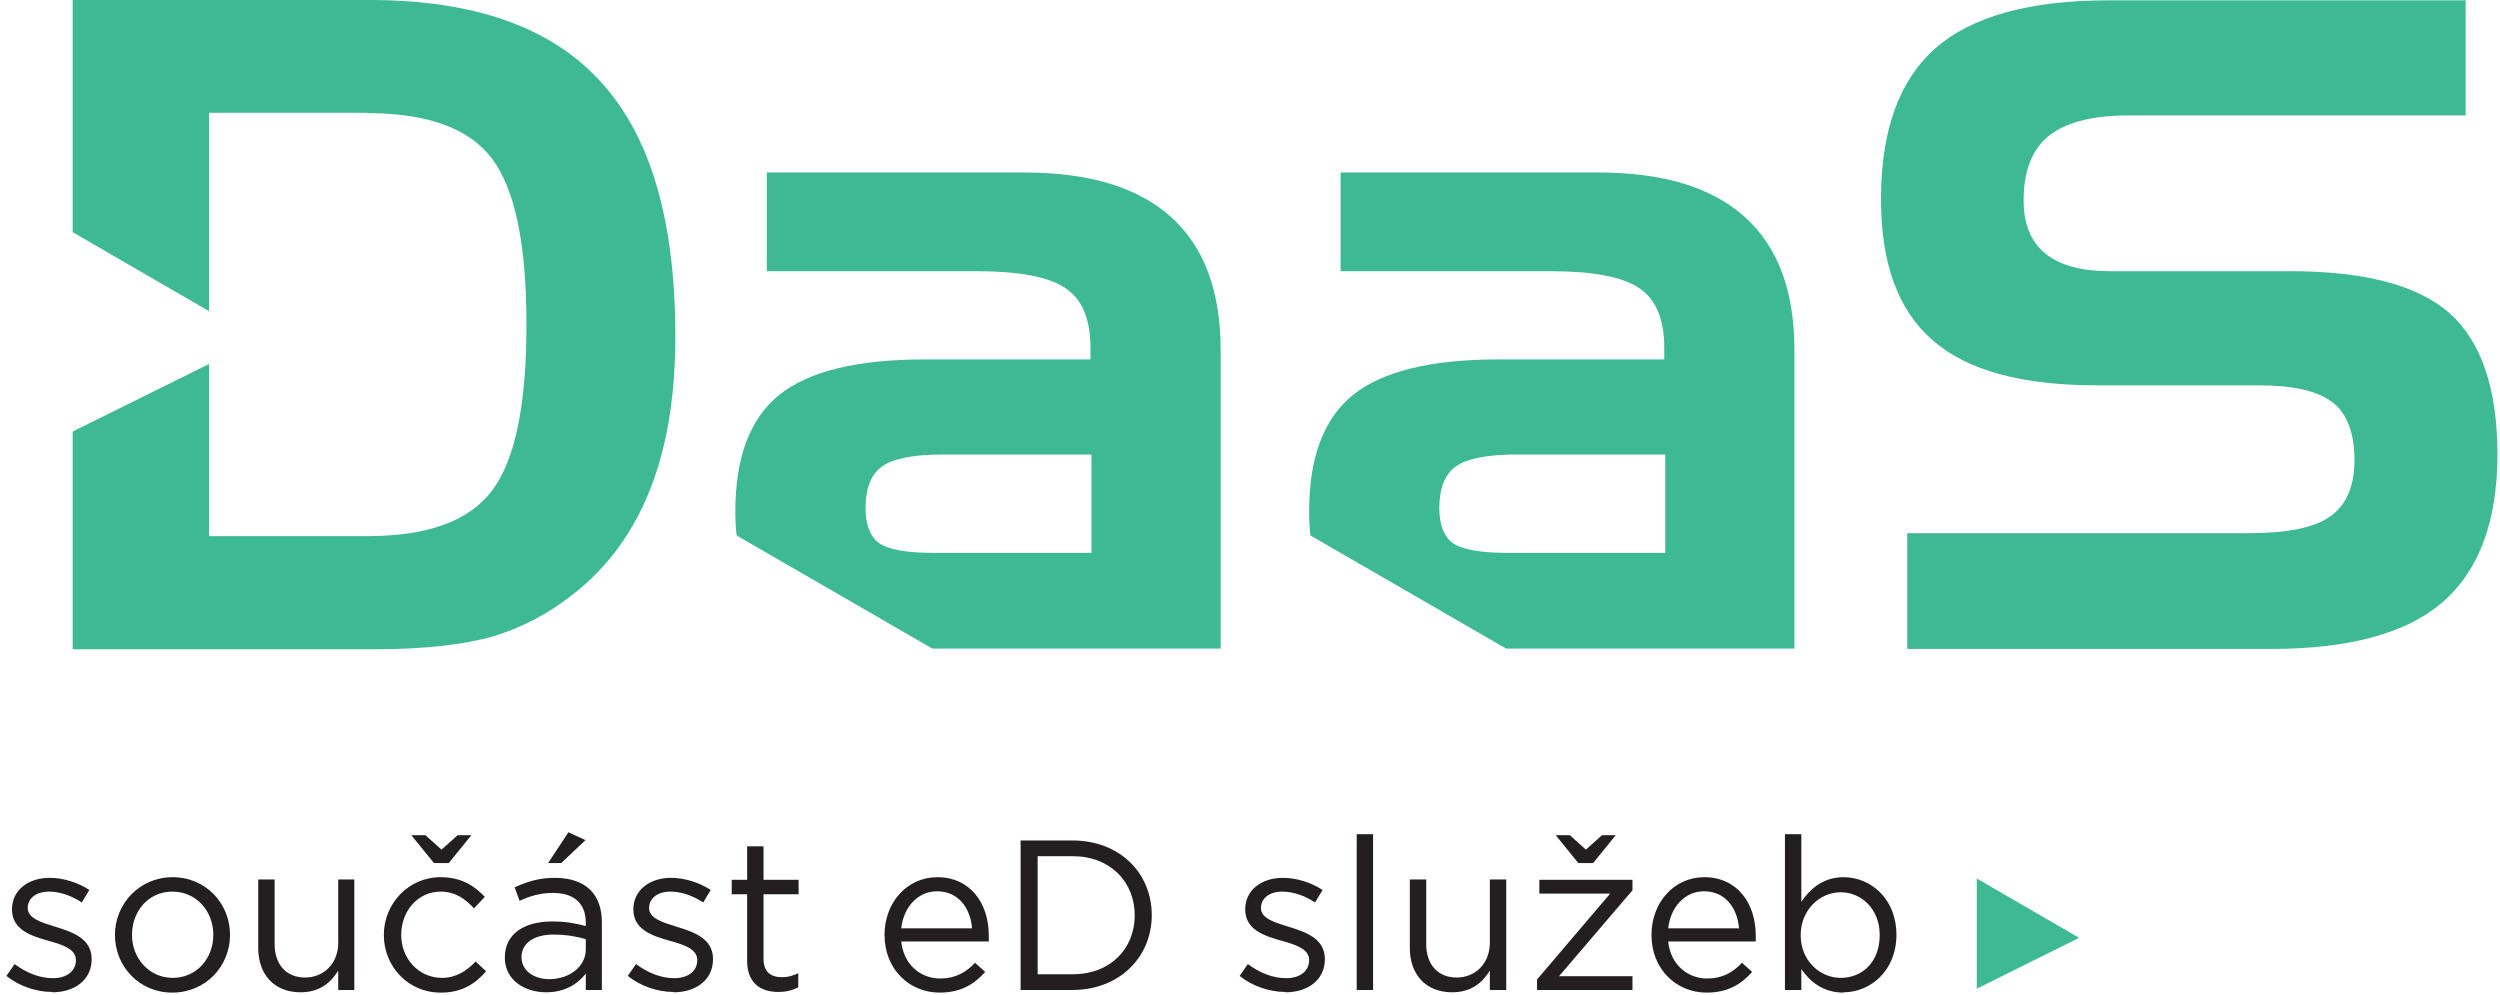 <svg width="279" height="111" viewBox="0 0 279 111" fill="none" xmlns="http://www.w3.org/2000/svg">
<path d="M205.42 109.129C203.115 109.129 200.956 107.226 200.956 104.371C200.956 101.517 203.115 99.577 205.42 99.577C207.725 99.577 209.775 101.444 209.775 104.335C209.775 107.372 207.835 109.129 205.42 109.129ZM205.749 110.739C208.713 110.739 211.641 108.36 211.641 104.335C211.641 100.236 208.713 97.894 205.749 97.894C203.481 97.894 202.017 99.175 201.029 100.639V93.1H199.199V110.483H201.029V108.141C201.98 109.531 203.444 110.775 205.749 110.775V110.739ZM186.172 103.603C186.428 101.224 188.038 99.467 190.16 99.467C192.576 99.467 193.893 101.37 194.076 103.603H186.135H186.172ZM186.172 105.067H195.942C195.942 104.774 195.942 104.591 195.942 104.408C195.942 100.785 193.856 97.894 190.197 97.894C186.794 97.894 184.305 100.748 184.305 104.335C184.305 108.177 187.087 110.775 190.453 110.775C192.795 110.775 194.296 109.861 195.54 108.47L194.405 107.445C193.417 108.507 192.21 109.202 190.526 109.202C188.367 109.202 186.464 107.701 186.172 105.103V105.067ZM176.182 96.32H177.792L180.317 93.21H178.78L176.987 94.82L175.194 93.21H173.62L176.145 96.32H176.182ZM171.498 110.483H182.183V108.946H173.986L182.183 99.358V98.187H171.79V99.724H179.695L171.534 109.312V110.483H171.498ZM162.056 110.739C164.179 110.739 165.423 109.678 166.265 108.324V110.483H168.094V98.15H166.265V105.213C166.265 107.519 164.655 109.092 162.569 109.092C160.483 109.092 159.166 107.665 159.166 105.359V98.15H157.336V105.799C157.336 108.726 159.092 110.739 162.056 110.739ZM151.408 110.483H153.237V93.1H151.408V110.483ZM143.467 110.739C145.919 110.739 147.858 109.385 147.858 107.043C147.858 104.774 145.809 104.042 143.906 103.456C142.259 102.944 140.722 102.505 140.722 101.334C140.722 100.273 141.637 99.504 143.101 99.504C144.309 99.504 145.589 99.943 146.76 100.712L147.602 99.321C146.321 98.479 144.674 97.967 143.174 97.967C140.759 97.967 138.966 99.358 138.966 101.48C138.966 103.786 141.125 104.444 143.028 104.993C144.638 105.433 146.102 105.908 146.102 107.153C146.102 108.397 145.04 109.165 143.54 109.165C142.04 109.165 140.613 108.58 139.259 107.592L138.344 108.909C139.734 110.044 141.674 110.702 143.43 110.702L143.467 110.739ZM115.802 108.763V95.552H119.718C123.926 95.552 126.634 98.443 126.634 102.139C126.634 105.872 123.926 108.726 119.718 108.726H115.802V108.763ZM113.899 110.483H119.681C124.914 110.483 128.537 106.823 128.537 102.139C128.537 97.382 124.914 93.795 119.681 93.795H113.899V110.483ZM100.579 103.603C100.835 101.224 102.445 99.467 104.568 99.467C106.983 99.467 108.3 101.37 108.483 103.603H100.542H100.579ZM100.579 105.067H110.35C110.35 104.774 110.35 104.591 110.35 104.408C110.35 100.785 108.264 97.894 104.604 97.894C101.201 97.894 98.713 100.748 98.713 104.335C98.713 108.177 101.494 110.775 104.861 110.775C107.203 110.775 108.703 109.861 109.947 108.47L108.813 107.445C107.825 108.507 106.617 109.202 104.934 109.202C102.775 109.202 100.872 107.701 100.579 105.103V105.067ZM86.856 110.702C87.735 110.702 88.43 110.519 89.089 110.19V108.616C88.43 108.909 87.918 109.055 87.296 109.055C86.051 109.055 85.21 108.507 85.21 107.006V99.797H89.125V98.187H85.21V94.454H83.38V98.187H81.66V99.797H83.38V107.226C83.38 109.714 84.88 110.702 86.856 110.702ZM75.183 110.739C77.635 110.739 79.574 109.385 79.574 107.043C79.574 104.774 77.525 104.042 75.622 103.456C73.975 102.944 72.439 102.505 72.439 101.334C72.439 100.273 73.353 99.504 74.817 99.504C76.025 99.504 77.305 99.943 78.477 100.712L79.318 99.321C78.037 98.479 76.391 97.967 74.89 97.967C72.475 97.967 70.682 99.358 70.682 101.48C70.682 103.786 72.841 104.444 74.744 104.993C76.354 105.433 77.818 105.908 77.818 107.153C77.818 108.397 76.757 109.165 75.256 109.165C73.756 109.165 72.329 108.58 70.975 107.592L70.06 108.909C71.451 110.044 73.39 110.702 75.146 110.702L75.183 110.739ZM61.168 96.32H62.631L65.339 93.758L63.436 92.88L61.168 96.32ZM61.314 109.275C59.631 109.275 58.203 108.36 58.203 106.823C58.203 105.286 59.521 104.298 61.79 104.298C63.29 104.298 64.498 104.554 65.376 104.81V105.945C65.376 107.884 63.546 109.275 61.277 109.275H61.314ZM60.948 110.739C63.107 110.739 64.534 109.751 65.376 108.653V110.483H67.169V102.944C67.169 101.37 66.73 100.163 65.888 99.321C65.01 98.443 63.656 97.967 61.9 97.967C60.143 97.967 58.789 98.406 57.435 99.028L57.984 100.529C59.118 100.016 60.253 99.65 61.717 99.65C64.022 99.65 65.376 100.785 65.376 102.981V103.347C64.278 103.054 63.18 102.834 61.607 102.834C58.496 102.834 56.337 104.225 56.337 106.86C56.337 109.421 58.606 110.739 60.948 110.739ZM48.47 96.32H50.08L52.605 93.21H51.068L49.275 94.82L47.482 93.21H45.908L48.433 96.32H48.47ZM49.238 110.775C51.544 110.775 53.044 109.787 54.251 108.397L53.08 107.299C52.092 108.36 50.885 109.129 49.311 109.129C46.75 109.129 44.774 107.006 44.774 104.335C44.774 101.627 46.676 99.504 49.165 99.504C50.848 99.504 51.946 100.346 52.898 101.37L54.105 100.089C52.971 98.882 51.507 97.894 49.165 97.894C45.579 97.894 42.834 100.858 42.834 104.335C42.834 107.848 45.542 110.775 49.165 110.775H49.238ZM33.539 110.739C35.662 110.739 36.906 109.678 37.748 108.324V110.483H39.541V98.15H37.748V105.213C37.748 107.519 36.138 109.092 34.052 109.092C31.966 109.092 30.648 107.665 30.648 105.359V98.15H28.819V105.799C28.819 108.726 30.575 110.739 33.539 110.739ZM19.268 109.129C16.67 109.129 14.73 106.969 14.73 104.335C14.73 101.7 16.56 99.504 19.231 99.504C21.903 99.504 23.805 101.663 23.805 104.335C23.805 106.969 21.939 109.129 19.268 109.129ZM19.231 110.775C22.964 110.775 25.672 107.811 25.672 104.335C25.672 100.821 22.964 97.894 19.268 97.894C15.572 97.894 12.827 100.858 12.827 104.335C12.827 107.848 15.535 110.775 19.231 110.775ZM5.838 110.739C8.29 110.739 10.229 109.385 10.229 107.043C10.229 104.774 8.18 104.042 6.277 103.456C4.63 102.944 3.093 102.505 3.093 101.334C3.093 100.273 4.008 99.504 5.472 99.504C6.68 99.504 7.96 99.943 9.131 100.712L9.973 99.321C8.692 98.479 7.046 97.967 5.545 97.967C3.13 97.967 1.337 99.358 1.337 101.48C1.337 103.786 3.496 104.444 5.399 104.993C7.009 105.433 8.473 105.908 8.473 107.153C8.473 108.397 7.411 109.165 5.911 109.165C4.411 109.165 2.984 108.58 1.63 107.592L0.715 108.909C2.105 110.044 4.045 110.702 5.801 110.702L5.838 110.739Z" fill="#231F20"/>
<path d="M40.971 12.589H23.332V34.729L8.109 25.91V0H41.263C52.9 0 61.536 3.037 67.062 9.149C72.624 15.224 75.369 24.666 75.369 37.511C75.369 44.134 74.454 49.77 72.588 54.528C70.721 59.285 67.94 63.128 64.244 66.092C61.39 68.397 58.352 70.007 55.096 70.996C51.839 71.947 47.374 72.459 41.702 72.459H8.109V48.16L23.332 40.621V59.834H40.971C47.704 59.834 52.351 58.151 54.913 54.747C57.474 51.38 58.755 45.196 58.755 36.23C58.755 27.264 57.474 21.116 54.913 17.712C52.351 14.309 47.704 12.625 40.971 12.625" fill="#3DBA93"/>
<path d="M85.578 19.25H114.304C121.55 19.25 127.002 20.897 130.698 24.227C134.394 27.557 136.224 32.497 136.224 39.085V72.387H104.058L82.212 59.761C82.102 58.919 82.065 58.005 82.065 57.053C82.065 51.015 83.712 46.697 86.969 44.062C90.262 41.427 95.678 40.109 103.253 40.109H121.696V38.792C121.696 35.645 120.781 33.412 118.915 32.168C117.049 30.887 113.755 30.265 108.962 30.265H85.578V19.286V19.25ZM104.204 61.701H121.806V50.722H105.266C101.972 50.722 99.703 51.161 98.459 52.04C97.215 52.918 96.593 54.491 96.593 56.687C96.593 58.554 97.105 59.871 98.093 60.603C99.118 61.335 101.167 61.701 104.241 61.701H104.204Z" fill="#3DBA93"/>
<path d="M149.613 19.25H178.339C185.585 19.25 191.037 20.897 194.733 24.227C198.429 27.557 200.259 32.497 200.259 39.085V72.387H168.093L146.246 59.761C146.137 58.919 146.1 58.005 146.1 57.053C146.1 51.015 147.747 46.697 151.004 44.062C154.297 41.427 159.713 40.109 167.288 40.109H185.731V38.792C185.731 35.645 184.816 33.412 182.95 32.168C181.084 30.887 177.79 30.265 172.996 30.265H149.613V19.286V19.25ZM168.239 61.701H185.841V50.722H169.301C166.007 50.722 163.738 51.161 162.494 52.04C161.25 52.918 160.628 54.491 160.628 56.687C160.628 58.554 161.14 59.871 162.128 60.603C163.153 61.335 165.202 61.701 168.276 61.701H168.239Z" fill="#3DBA93"/>
<path d="M275.165 12.882H237.547C233.522 12.882 230.558 13.65 228.655 15.151C226.788 16.651 225.837 19.066 225.837 22.36C225.837 24.995 226.642 26.971 228.252 28.288C229.862 29.606 232.277 30.265 235.461 30.265H255.588C263.931 30.265 269.859 31.838 273.409 34.986C276.922 38.133 278.715 43.403 278.715 50.758C278.715 58.114 276.666 63.676 272.604 67.19C268.542 70.703 262.138 72.423 253.392 72.423H212.846V59.505H250.94C255.295 59.505 258.332 58.883 260.089 57.602C261.845 56.357 262.76 54.272 262.76 51.344C262.76 48.416 261.955 46.147 260.308 44.903C258.662 43.622 255.917 43 251.965 43H233.997C225.654 43 219.543 41.353 215.701 37.986C211.822 34.656 209.919 29.386 209.919 22.214C209.919 14.528 211.968 8.929 215.993 5.38C220.055 1.83 226.496 0.037 235.351 0.037H275.165V12.955V12.882Z" fill="#3DBA93"/>
<path d="M220.607 98.04V110.336L232.025 104.663L220.607 98.04Z" fill="#3DBA93"/>
</svg>
